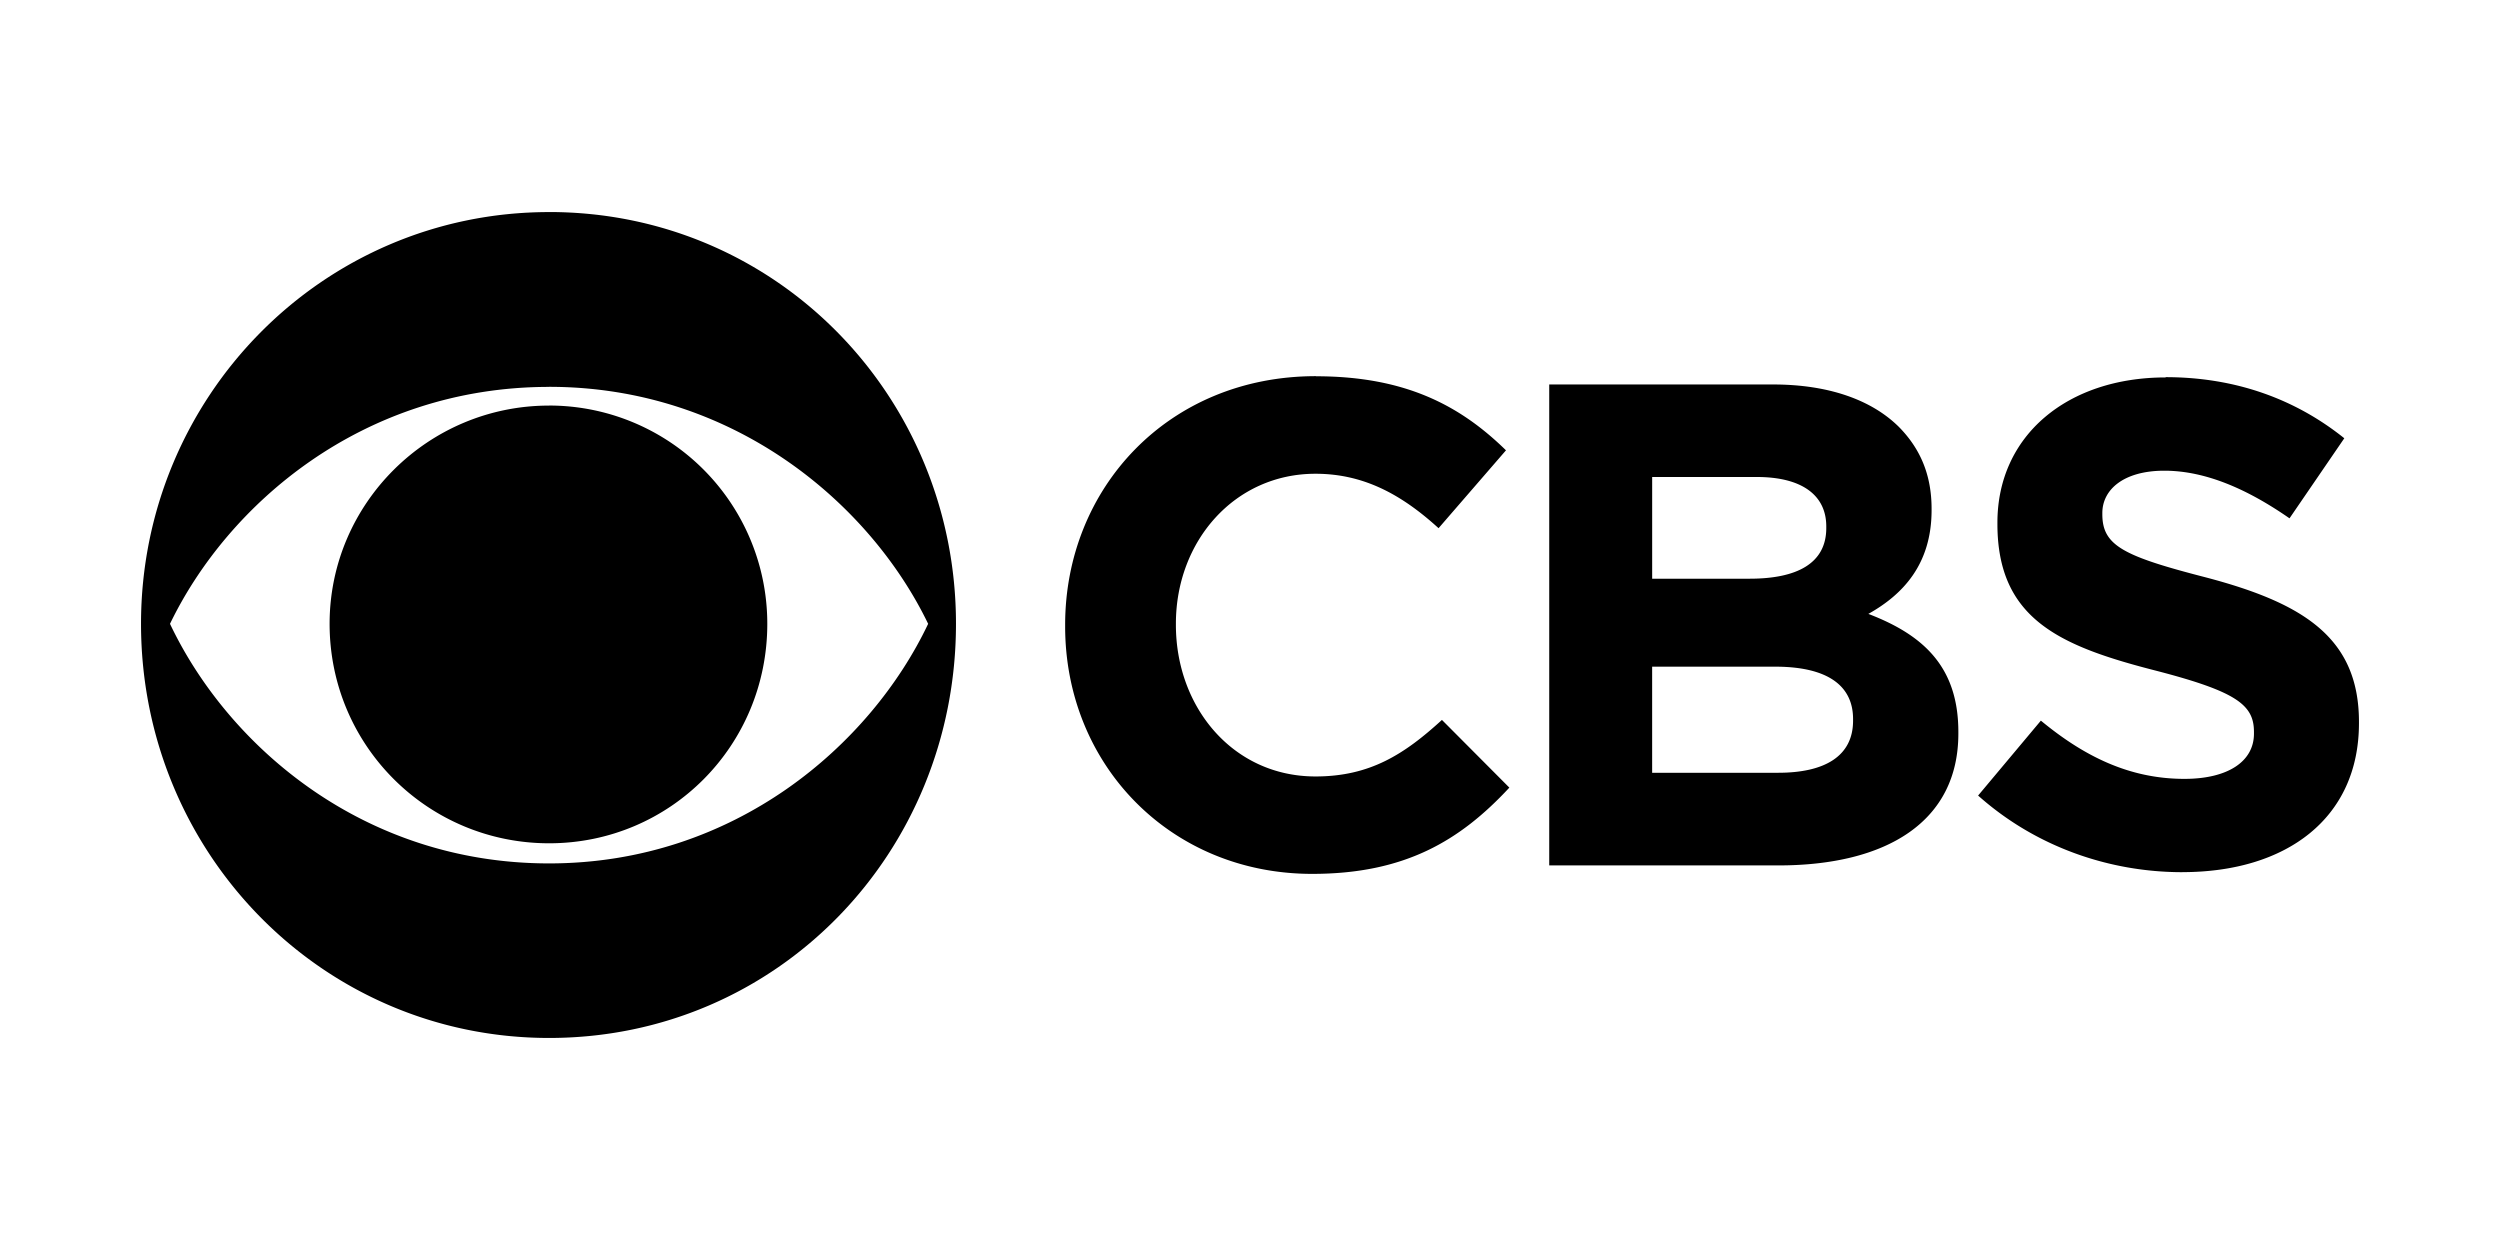 <svg xmlns="http://www.w3.org/2000/svg" width="120" height="60"><path d="M26.357 10.18c-10.9 0-19.588 8.9-19.588 19.76 0 10.97 8.677 19.882 19.588 19.882 10.97 0 19.53-8.9 19.53-19.88.002-10.852-8.56-19.764-19.53-19.764zm0 8.388c8.9 0 15.436 5.658 18.194 11.376-2.758 5.806-9.285 11.5-18.194 11.5-8.967 0-15.44-5.687-18.197-11.5 2.756-5.717 9.232-11.373 18.197-11.373v-.003zm0 .9c-5.804 0-10.536 4.698-10.536 10.474 0 5.863 4.732 10.536 10.536 10.536S36.83 35.803 36.83 29.943a10.47 10.47 0 0 0-10.474-10.477zm36.806-1.412c-7.094 0-12.036 5.385-12.036 11.934v.08c0 6.63 5.045 11.876 11.857 11.876 4.44 0 7.094-1.588 9.465-4.14l-3.236-3.25c-1.8 1.645-3.45 2.714-6.07 2.714-3.958 0-6.7-3.318-6.7-7.275v-.06c0-3.958 2.813-7.195 6.7-7.195 2.3 0 4.12.985 5.908 2.613l3.236-3.738c-2.15-2.1-4.762-3.554-9.122-3.554zm11.2.4V41.54h11c5.202 0 8.638-2.107 8.638-6.326v-.082c0-3.094-1.645-4.643-4.32-5.665 1.648-.923 3.035-2.37 3.035-4.982v-.06c0-1.6-.522-2.875-1.576-3.94-1.324-1.306-3.394-2.03-6.028-2.03zm4.94 4.44h5.025c2.15 0 3.333.864 3.333 2.37v.082c0 1.708-1.426 2.43-3.675 2.43h-4.682v-4.885zm0 9.104h5.9c2.6 0 3.744.966 3.744 2.513v.08c0 1.708-1.365 2.5-3.594 2.5l-6.05.002V32zm24.648-13.883c-4.7 0-8.075 2.772-8.075 6.97v.062c0 4.582 3.012 5.87 7.654 7.055 3.857 1.003 4.66 1.645 4.66 2.93v.082c0 1.345-1.267 2.17-3.336 2.17-2.652 0-4.822-1.087-6.892-2.795l-3.013 3.596c2.773 2.47 6.308 3.678 9.804 3.678v-.002c4.983 0 8.477-2.574 8.477-7.15v-.06c0-4.038-2.66-5.7-7.334-6.934-3.978-1.025-4.984-1.527-4.984-3.035v-.06c0-1.125 1.025-2.03 2.976-2.03s3.96.862 6.008 2.286l2.63-3.843c-2.33-1.868-5.202-2.933-8.578-2.933z"/></svg>